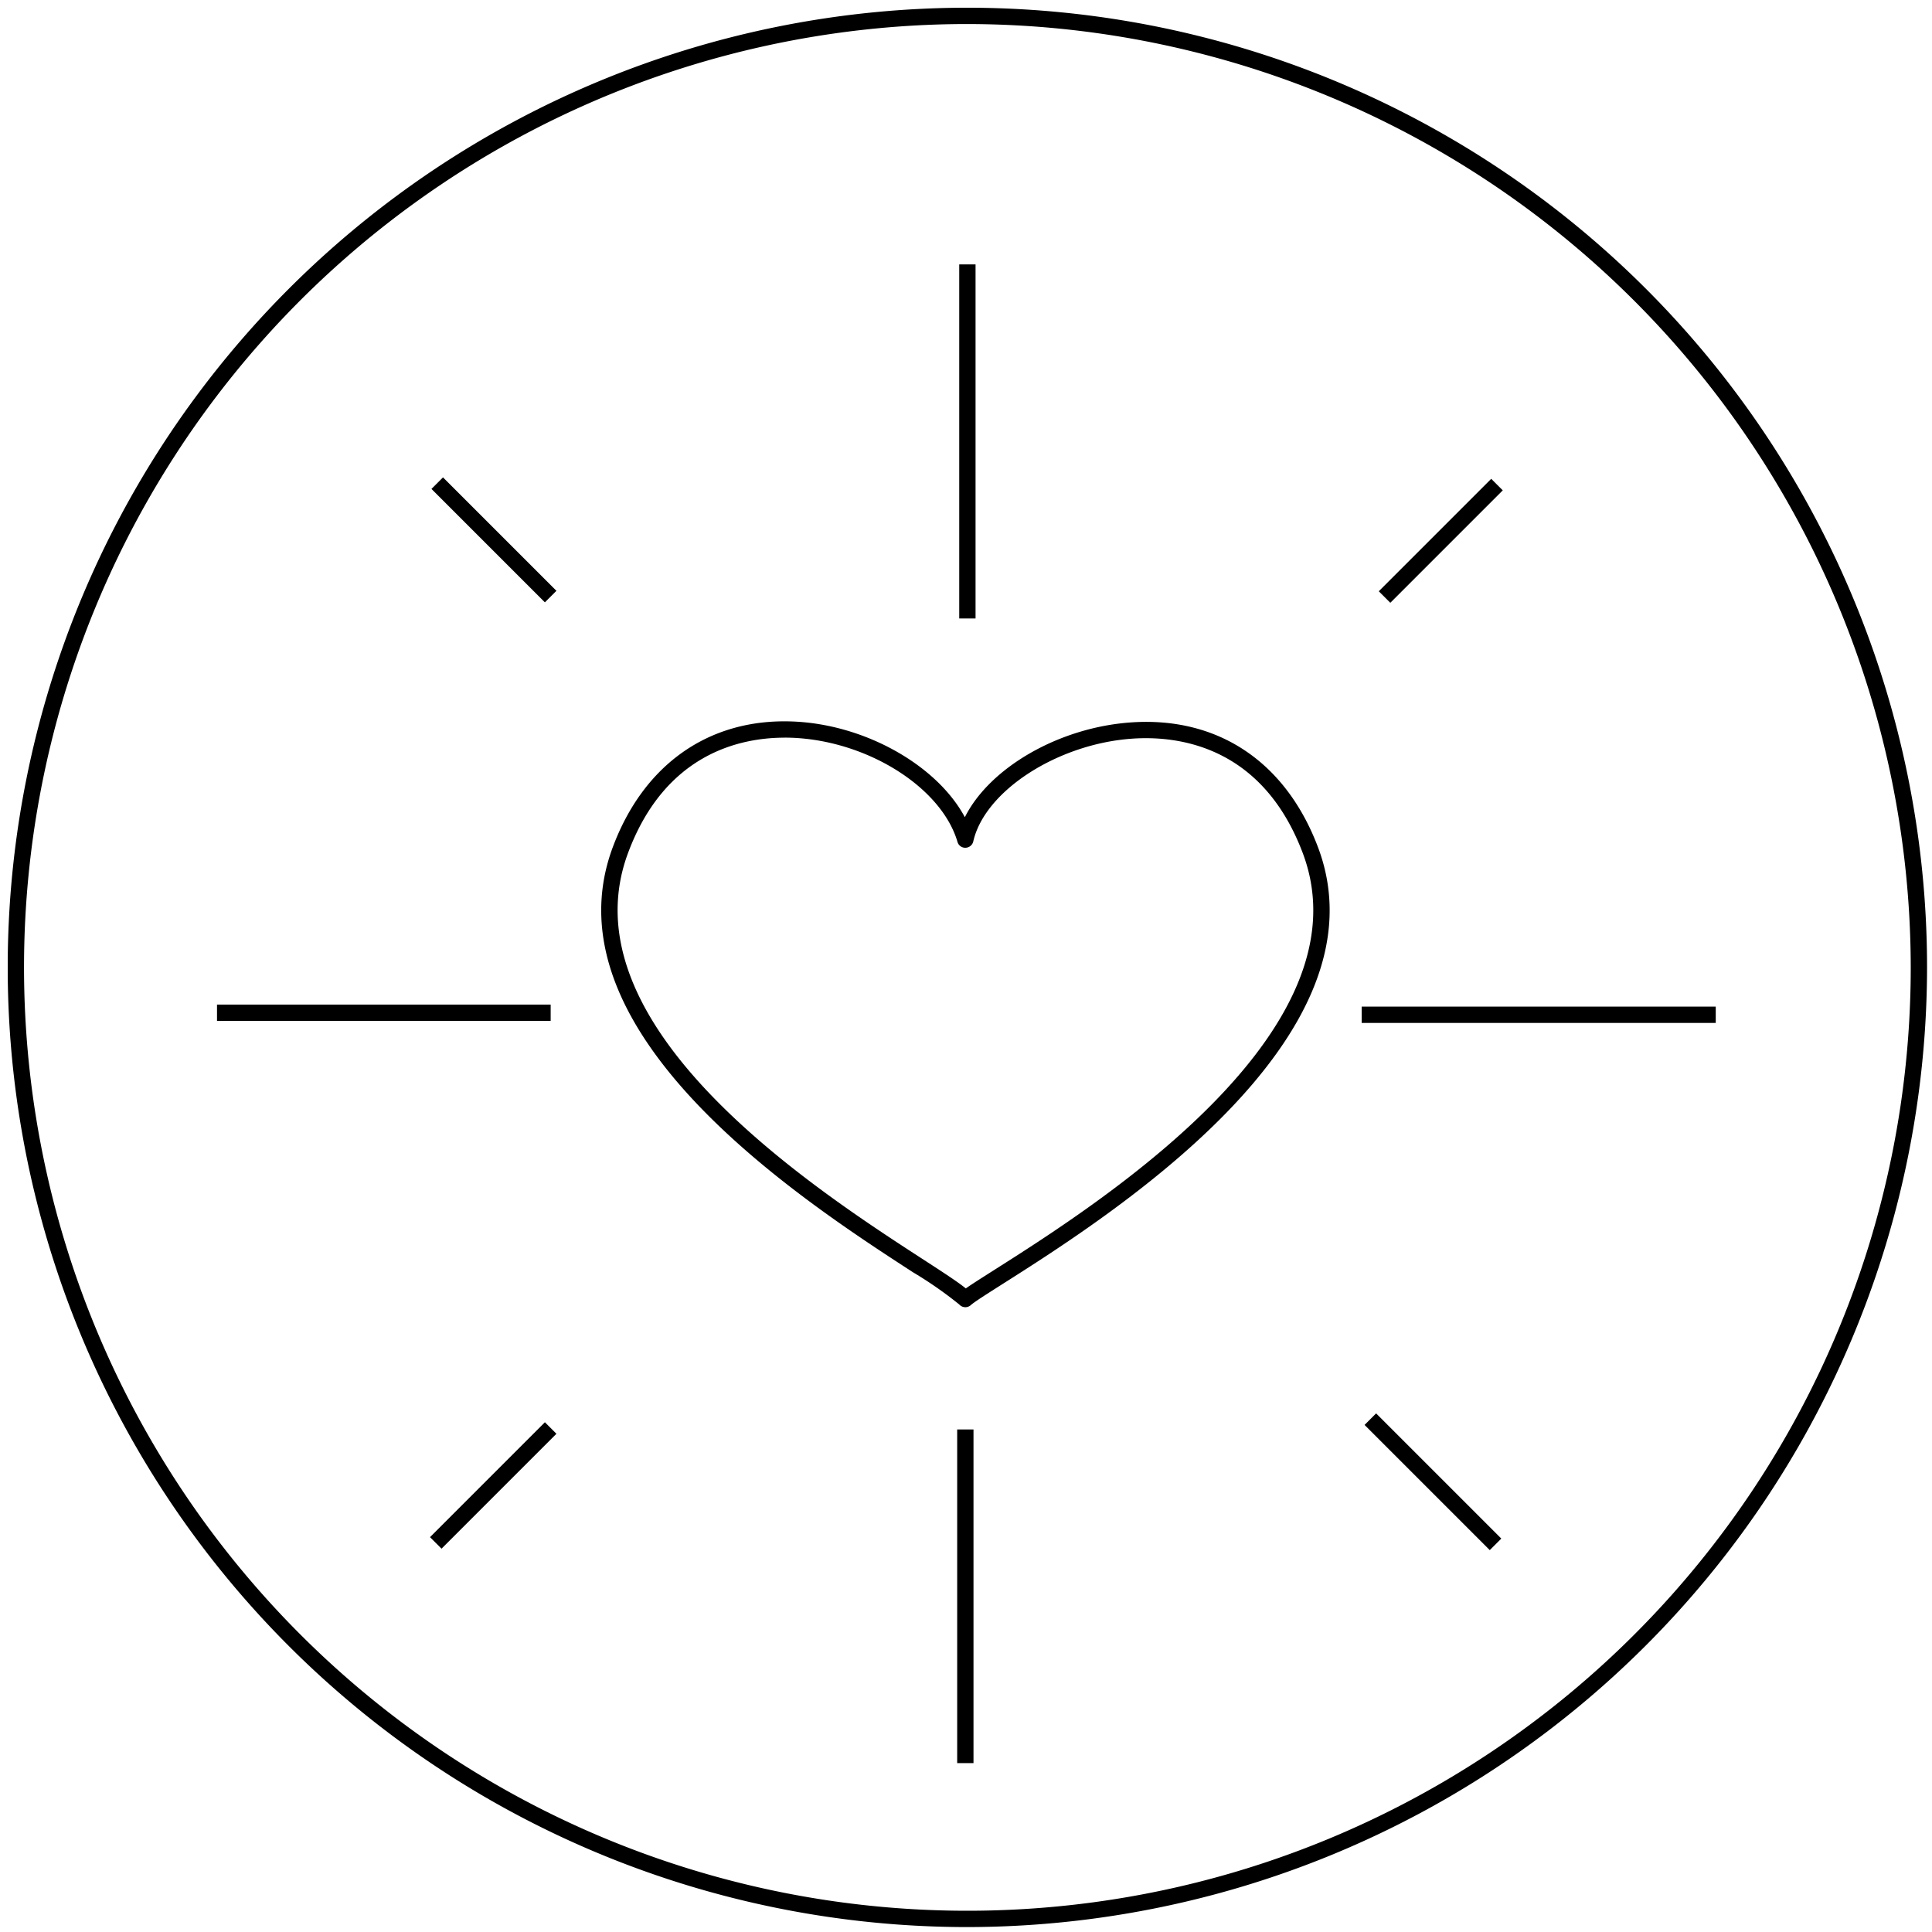<svg xmlns="http://www.w3.org/2000/svg" xmlns:xlink="http://www.w3.org/1999/xlink" width="250" height="250" viewBox="0 0 250 250">
  <defs>
    <clipPath id="clip-path">
      <rect id="Rectangle_564" data-name="Rectangle 564" width="248.362" height="248.362"/>
    </clipPath>
    <clipPath id="clip-Icon_2">
      <rect width="250" height="250"/>
    </clipPath>
  </defs>
  <g id="Icon_2" data-name="Icon – 2" clip-path="url(#clip-Icon_2)">
    <g id="Group_74" data-name="Group 74" transform="translate(1 1)">
      <g id="Group_73" data-name="Group 73" clip-path="url(#clip-path)">
        <path id="Path_3422" data-name="Path 3422" d="M83.493,119.549l-.059,0a1.062,1.062,0,0,1-.733-.355,51.165,51.165,0,0,0-5.973-4.157c-14.3-9.279-47.784-31.008-38.864-54.991,4-10.736,12.452-16.677,23.194-16.29,9.425.334,18.773,5.673,22.371,12.389,3.175-6.359,12.112-11.618,21.522-12.268,11.232-.773,20,5.111,24.172,16.145,9.34,24.718-27.1,47.828-40.812,56.528-2.035,1.292-3.646,2.312-4.111,2.73a1.059,1.059,0,0,1-.707.272m-23.374-73.7c-5.873,0-15.513,2.128-20.276,14.931C31.514,83.177,64,104.259,77.877,113.264c2.9,1.879,4.67,3.038,5.677,3.855.775-.547,1.97-1.3,3.625-2.354,13.32-8.447,48.7-30.892,39.968-54-5.23-13.831-16.083-15.2-22.048-14.785-9.669.669-19.092,6.758-20.578,13.294a1.055,1.055,0,0,1-1,.823,1.037,1.037,0,0,1-1.045-.758c-2.08-7.083-11.719-13.13-21.5-13.476-.277-.011-.566-.015-.863-.015" transform="translate(40.422 48.601)"/>
        <path id="Path_3423" data-name="Path 3423" d="M124.181,248.362A124.181,124.181,0,1,1,248.36,124.181,124.321,124.321,0,0,1,124.181,248.362m0-246.251a122.07,122.07,0,1,0,122.068,122.07A122.207,122.207,0,0,0,124.181,2.111"/>
        <rect id="Rectangle_556" data-name="Rectangle 556" width="2.111" height="45.816" transform="translate(123.125 33.214)"/>
        <rect id="Rectangle_557" data-name="Rectangle 557" width="2.111" height="43.175" transform="translate(122.859 183.971)"/>
        <rect id="Rectangle_558" data-name="Rectangle 558" width="45.818" height="2.111" transform="translate(175.199 129.256)"/>
        <rect id="Rectangle_559" data-name="Rectangle 559" width="43.175" height="2.111" transform="translate(27.081 128.993)"/>
        <rect id="Rectangle_560" data-name="Rectangle 560" width="20.575" height="2.111" transform="translate(177.414 75.508) rotate(-45)"/>
        <rect id="Rectangle_561" data-name="Rectangle 561" width="21.027" height="2.111" transform="translate(54.642 197.906) rotate(-45)"/>
        <rect id="Rectangle_562" data-name="Rectangle 562" width="2.111" height="22.91" transform="translate(175.575 183.385) rotate(-45)"/>
        <rect id="Rectangle_563" data-name="Rectangle 563" width="2.111" height="20.761" transform="matrix(0.707, -0.707, 0.707, 0.707, 54.831, 62.266)"/>
      </g>
    </g>
  </g>
</svg>
